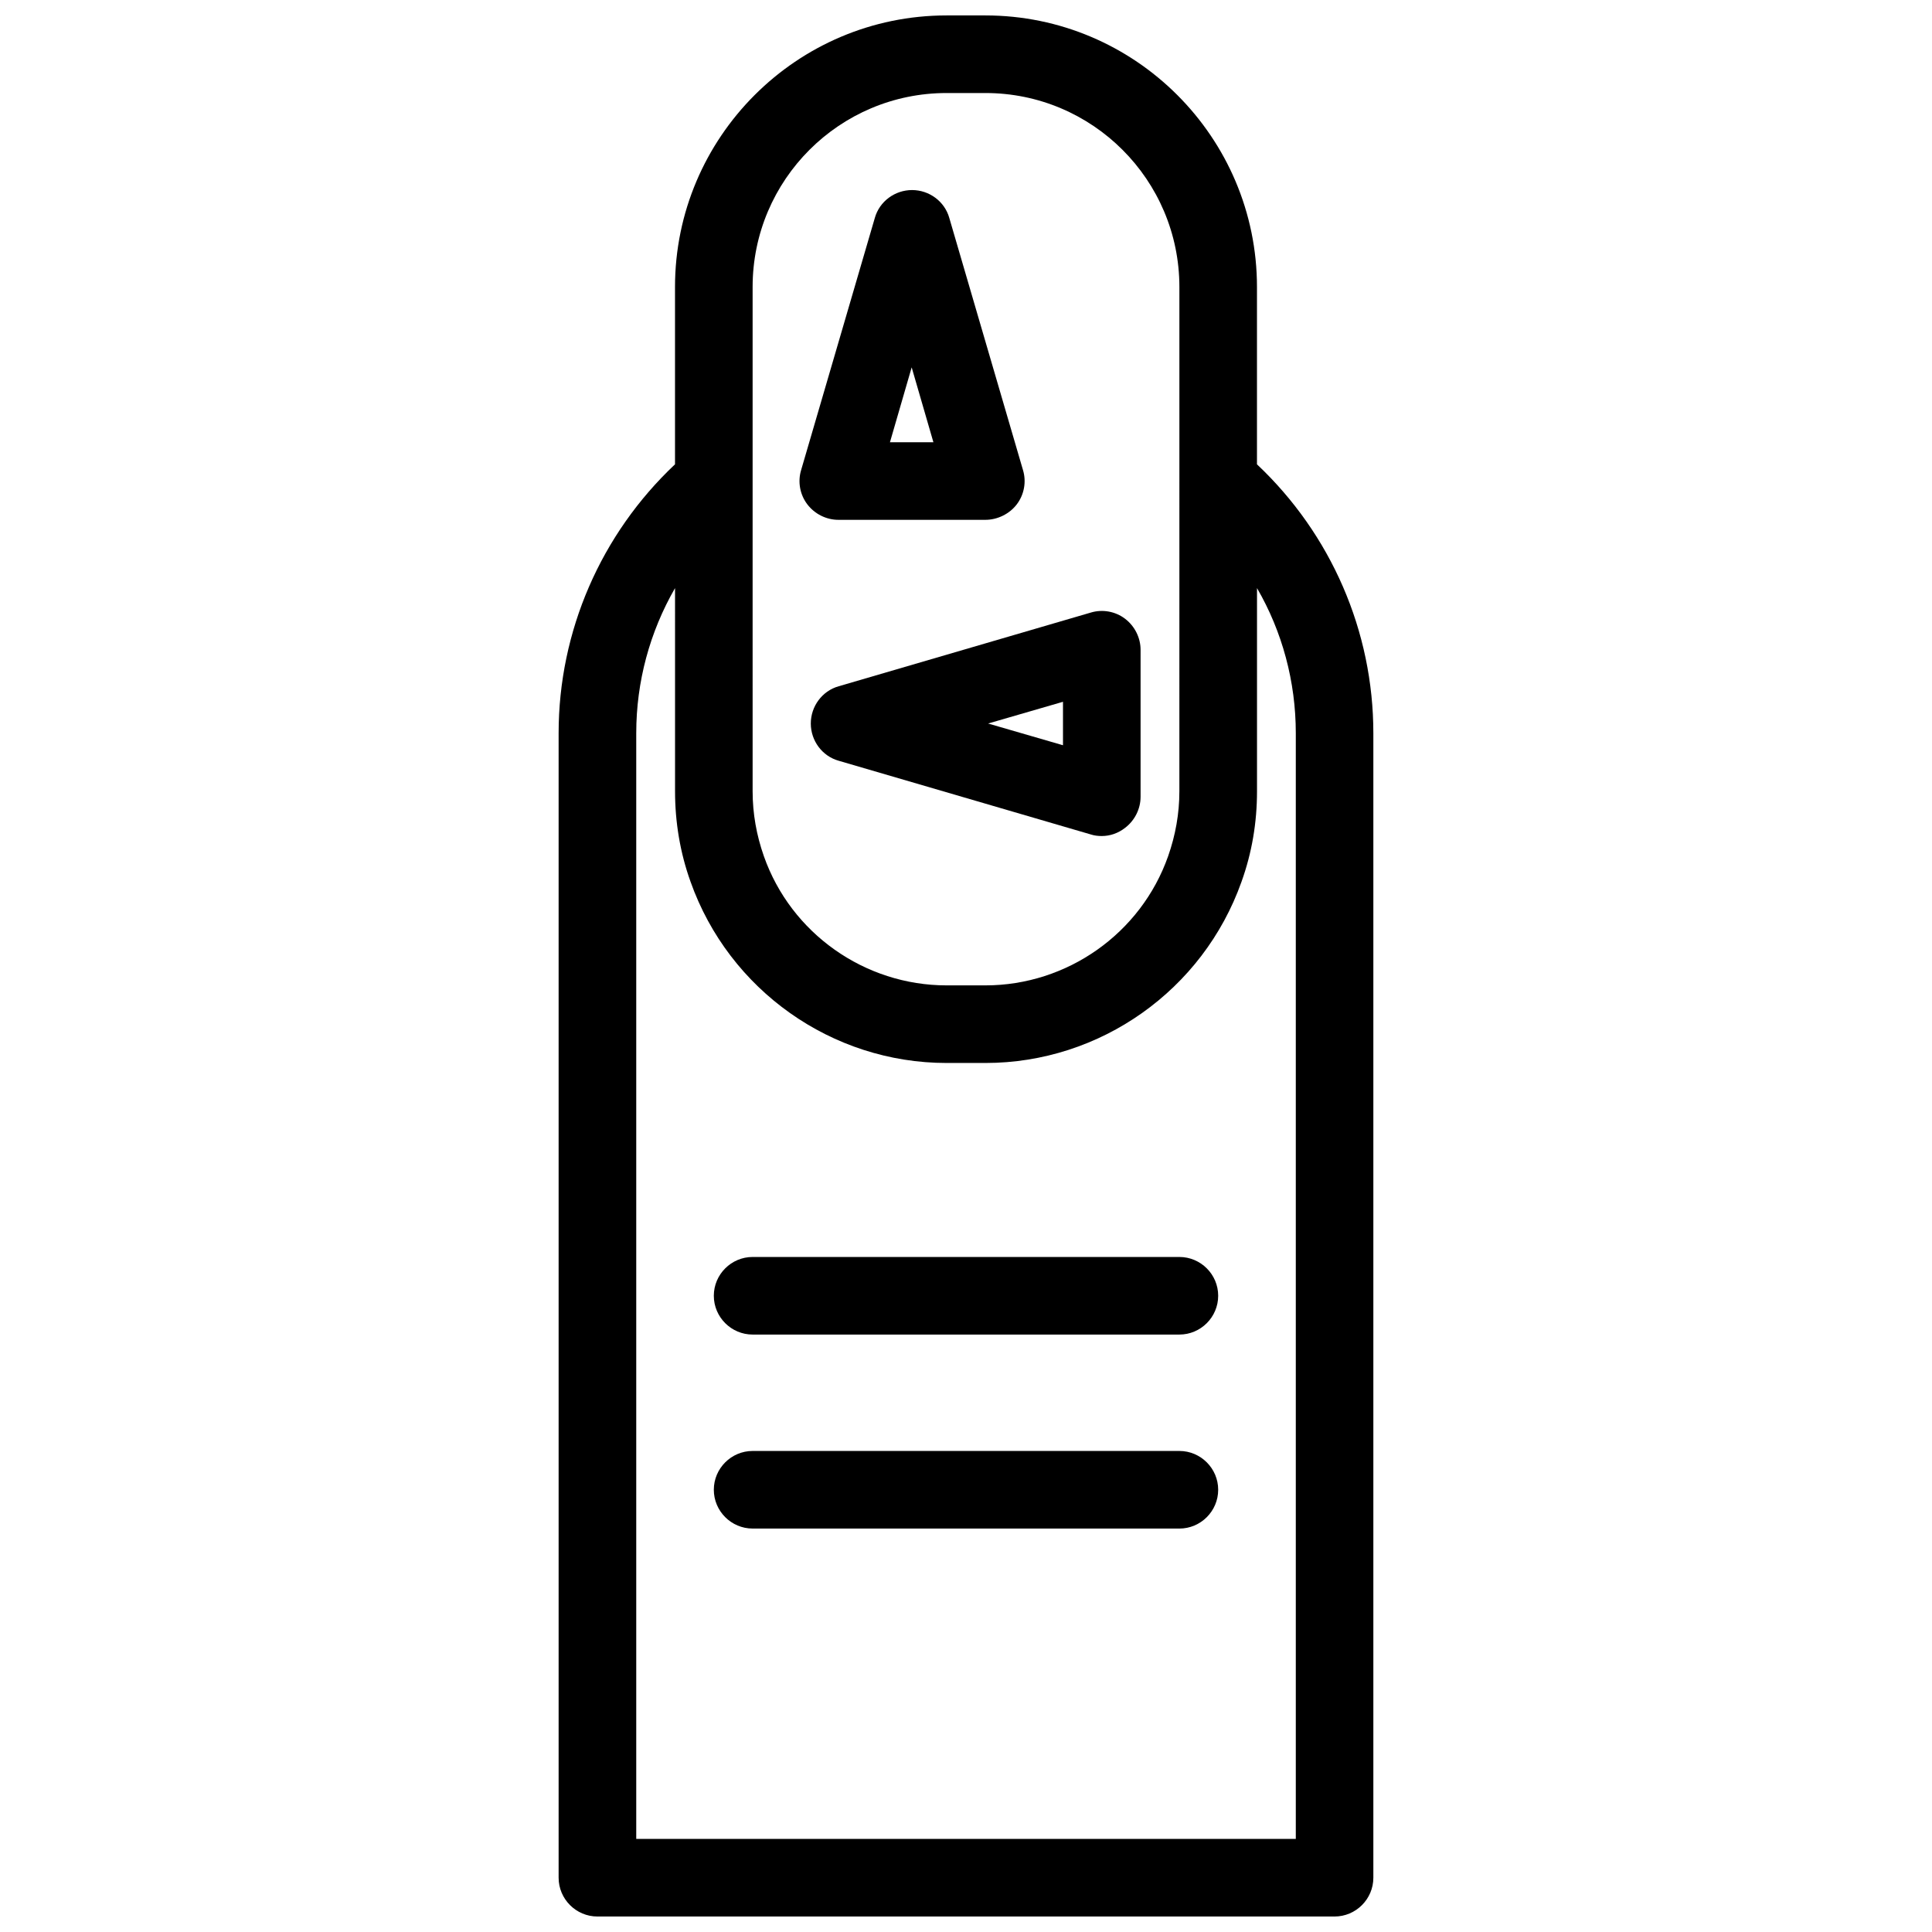 <?xml version="1.0" encoding="UTF-8"?>
<!-- Uploaded to: ICON Repo, www.svgrepo.com, Generator: ICON Repo Mixer Tools -->
<svg width="800px" height="800px" version="1.1" viewBox="144 144 512 512" xmlns="http://www.w3.org/2000/svg">
 <defs>
  <clipPath id="a">
   <path d="m292 148.09h216v503.81h-216z"/>
  </clipPath>
 </defs>
 <g clip-path="url(#a)">
  <path d="m477.11 267.05v-46.988c0-39.688-32.285-71.973-71.973-71.973h-10.281c-39.688 0-71.973 32.285-71.973 71.973v46.988c-19.637 18.508-30.844 44.211-30.844 71.254v303.31c0 5.656 4.625 10.281 10.281 10.281h195.35c5.656 0 10.281-4.625 10.281-10.281v-303.31c0-27.043-11.207-52.746-30.844-71.254zm-133.66 4.625v-51.613c0-28.379 23.031-51.41 51.41-51.41h10.281c28.379 0 51.41 23.031 51.41 51.41v51.613l-0.004 82.051c0 5.859-1.027 11.617-2.981 17.172-7.199 20.461-26.734 34.238-48.426 34.238h-10.281c-21.695 0-41.23-13.777-48.426-34.238-1.953-5.551-2.981-11.309-2.981-17.172zm143.95 359.66h-174.79v-293.03c0-13.676 3.598-26.836 10.281-38.453l0.004 53.875c0 8.121 1.336 16.246 4.113 23.957 10.18 28.688 37.426 48.016 67.859 48.016h10.281c30.434 0 57.68-19.328 67.859-48.016 2.777-7.711 4.113-15.73 4.113-23.957v-53.875c6.684 11.516 10.281 24.777 10.281 38.453z"/>
 </g>
 <path d="m456.55 477.11h-113.1c-5.656 0-10.281 4.625-10.281 10.281s4.625 10.281 10.281 10.281h113.1c5.656 0 10.281-4.625 10.281-10.281 0.004-5.656-4.625-10.281-10.281-10.281z"/>
 <path d="m456.55 528.52h-113.1c-5.656 0-10.281 4.625-10.281 10.281s4.625 10.281 10.281 10.281l113.1 0.004c5.656 0 10.281-4.625 10.281-10.281 0.004-5.656-4.625-10.285-10.281-10.285z"/>
 <path d="m366.17 281.76h38.969c3.188 0 6.375-1.543 8.328-4.113 1.953-2.57 2.57-5.965 1.645-9.047l-19.535-66.832c-1.234-4.422-5.348-7.402-9.871-7.402-4.523 0-8.637 2.981-9.871 7.402l-19.535 66.832c-0.926 3.086-0.309 6.477 1.645 9.047 1.953 2.57 5.039 4.113 8.227 4.113zm19.434-40.406 5.758 19.844h-11.516z"/>
 <path d="m358.87 335.74c0 4.523 2.981 8.637 7.402 9.871l66.832 19.535c0.926 0.309 1.953 0.41 2.879 0.41 2.16 0 4.32-0.719 6.168-2.16 2.57-1.953 4.113-5.039 4.113-8.227v-38.969c0-3.188-1.543-6.273-4.113-8.227-2.57-1.953-5.965-2.57-9.047-1.645l-66.832 19.535c-4.422 1.238-7.402 5.352-7.402 9.875zm66.832-5.758v11.516l-19.844-5.758z"/>
</svg>
